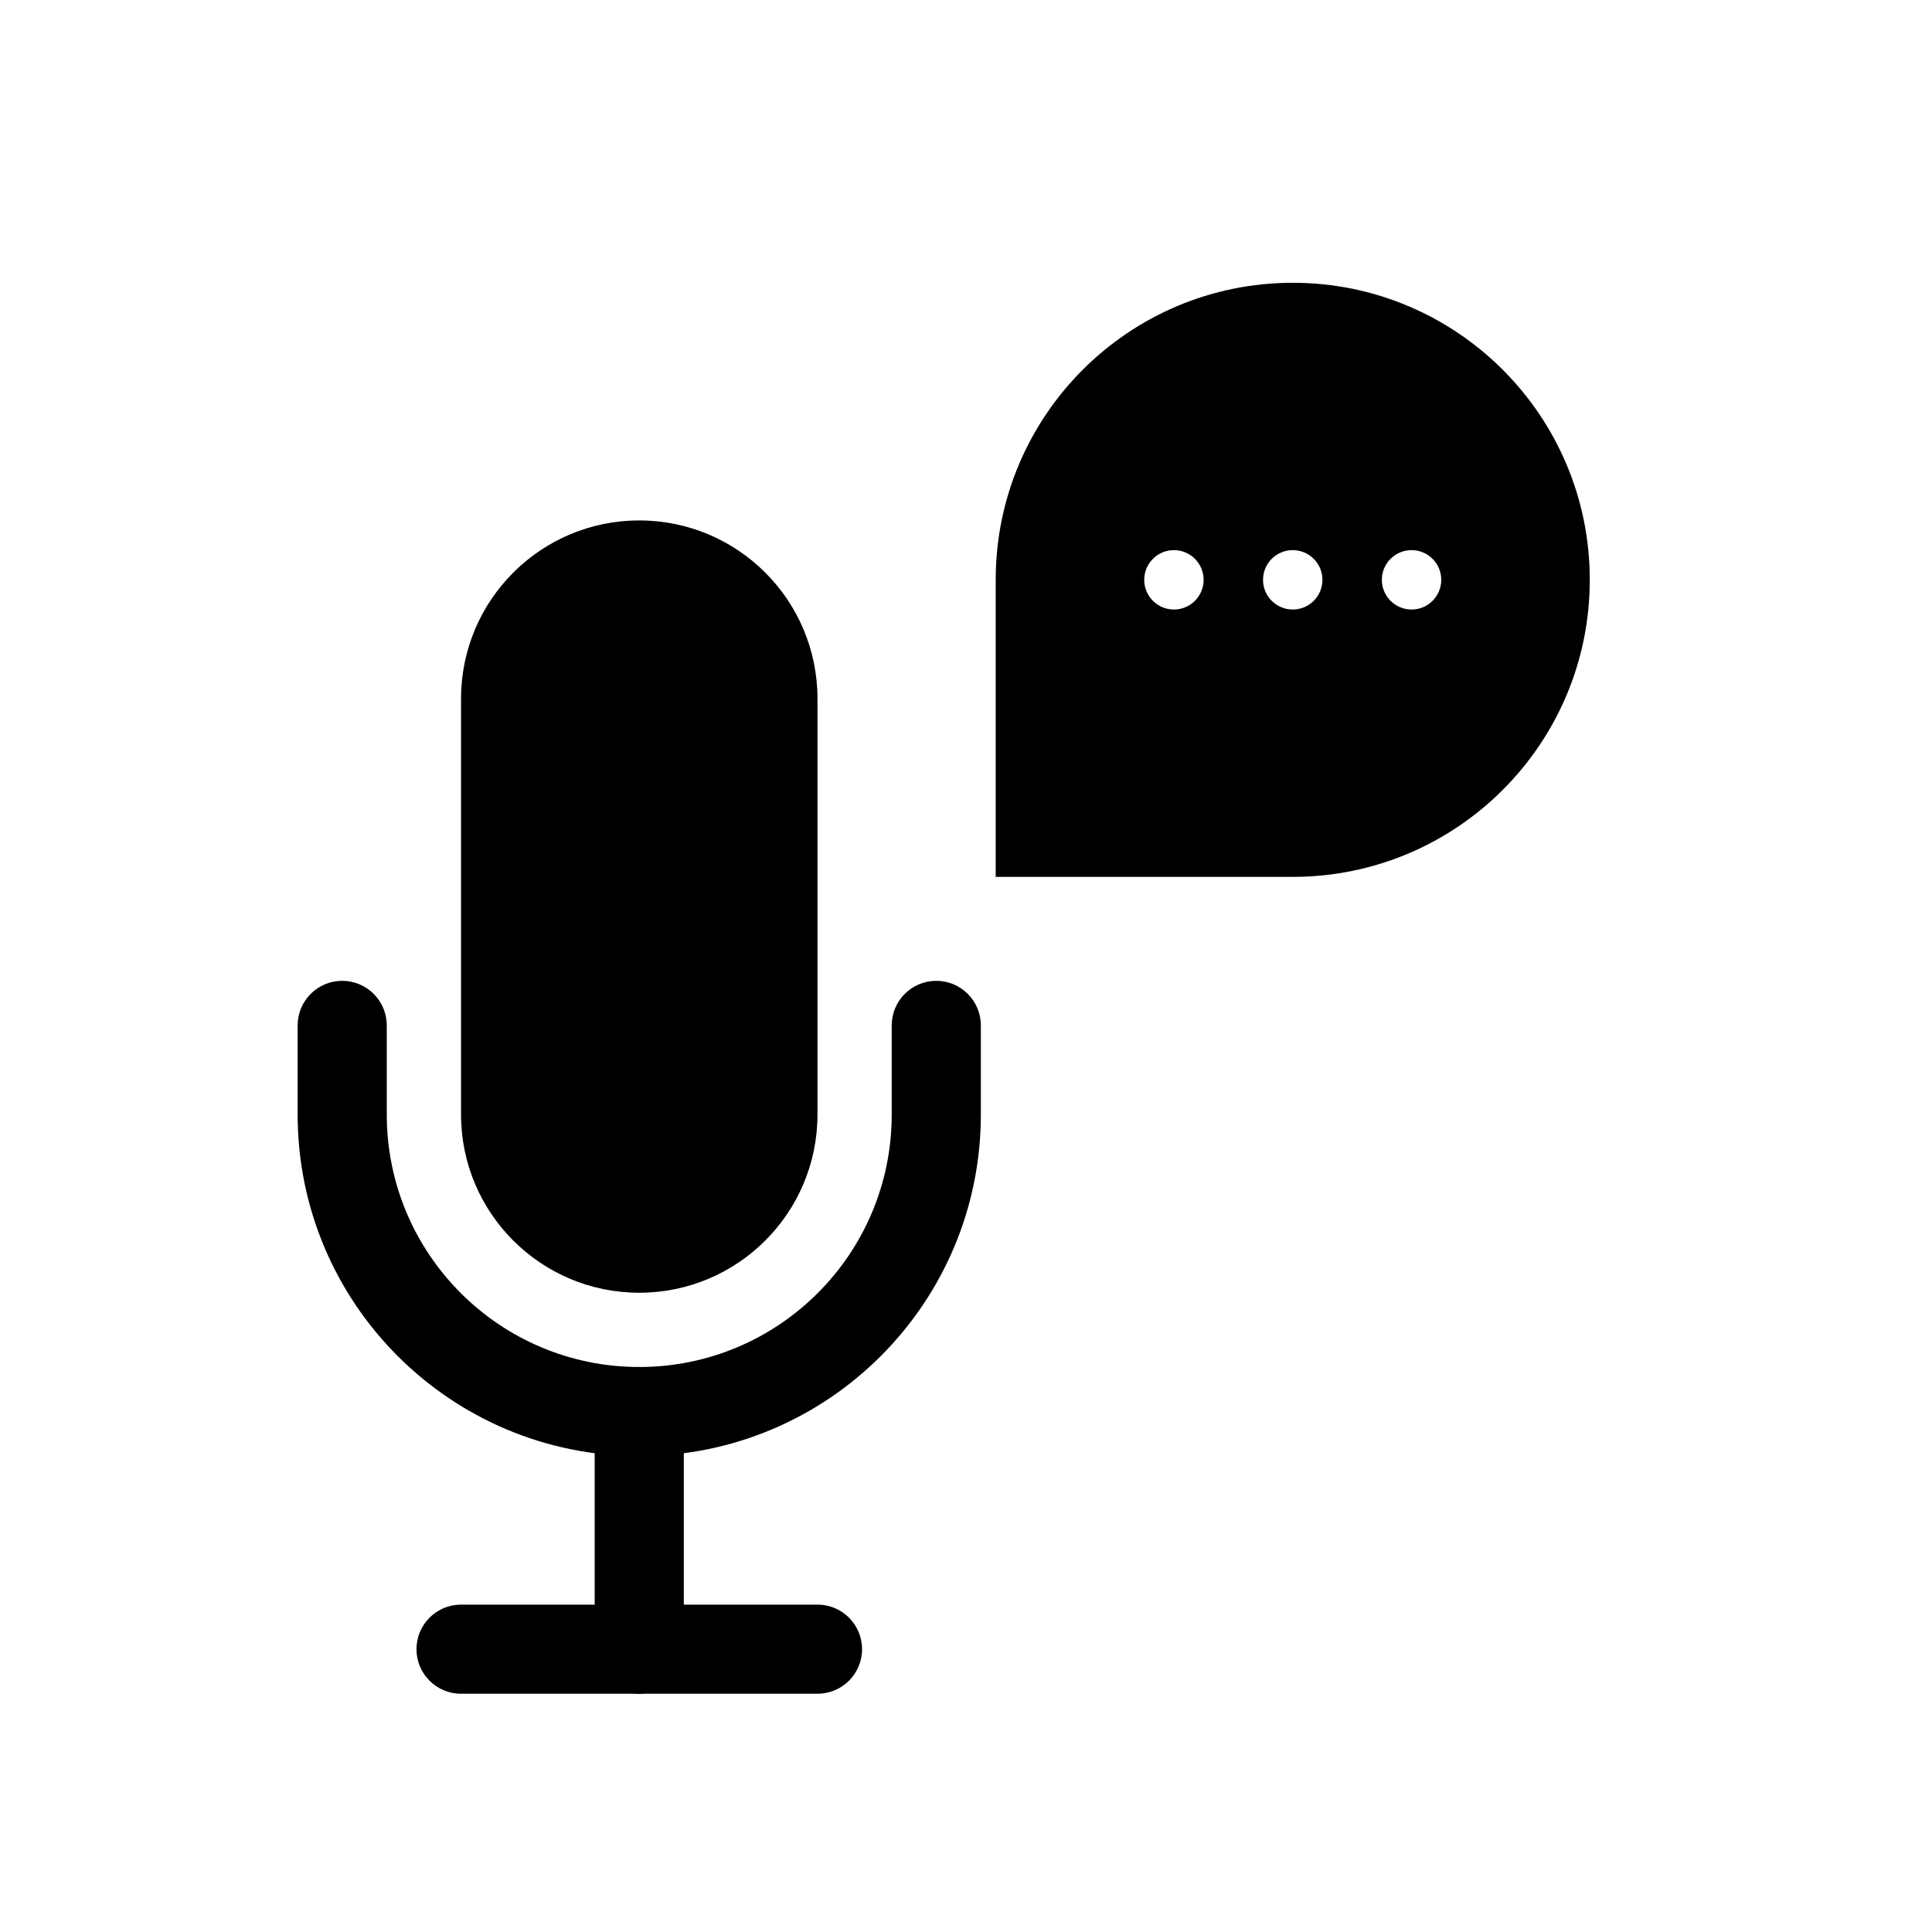 <?xml version="1.0" encoding="UTF-8"?>
<!-- The Best Svg Icon site in the world: iconSvg.co, Visit us! https://iconsvg.co -->
<svg fill="#000000" width="800px" height="800px" version="1.1" viewBox="144 144 512 512" xmlns="http://www.w3.org/2000/svg">
 <g fill-rule="evenodd">
  <path d="m360.64 329.15c0-26.086-21.145-47.23-47.23-47.23s-47.23 21.145-47.23 47.23v110.21c0 26.086 21.145 47.23 47.23 47.23s47.23-21.145 47.23-47.23v-110.21z"/>
  <path d="m301.6 518.08v62.977c0 6.519 5.289 11.809 11.809 11.809s11.809-5.289 11.809-11.809v-62.977c0-6.519-5.289-11.809-11.809-11.809s-11.809 5.289-11.809 11.809z"/>
  <path d="m266.18 592.86h94.465c6.519 0 11.809-5.289 11.809-11.809 0-6.519-5.289-11.809-11.809-11.809h-94.465c-6.519 0-11.809 5.289-11.809 11.809 0 6.519 5.289 11.809 11.809 11.809z"/>
  <path d="m313.41 506.27c-36.953 0-66.914-29.961-66.914-66.914v-23.617c0-6.519-5.289-11.809-11.809-11.809-6.519 0-11.809 5.289-11.809 11.809v23.617c0 49.996 40.531 90.527 90.527 90.527s90.527-40.531 90.527-90.527v-23.617c0-6.519-5.289-11.809-11.809-11.809-6.519 0-11.809 5.289-11.809 11.809v23.617c0 36.953-29.961 66.914-66.914 66.914z"/>
  <path d="m565.31 297.66c0-43.477-35.242-78.719-78.719-78.719s-78.719 35.242-78.719 78.719v78.719h78.719c43.477 0 78.719-35.242 78.719-78.719zm-110.21-7.871c4.344 0 7.871 3.527 7.871 7.871s-3.527 7.871-7.871 7.871-7.871-3.527-7.871-7.871 3.527-7.871 7.871-7.871zm31.488 0c4.344 0 7.871 3.527 7.871 7.871s-3.527 7.871-7.871 7.871-7.871-3.527-7.871-7.871 3.527-7.871 7.871-7.871zm31.488 0c4.344 0 7.871 3.527 7.871 7.871s-3.527 7.871-7.871 7.871-7.871-3.527-7.871-7.871 3.527-7.871 7.871-7.871z"/>
 </g>
</svg>